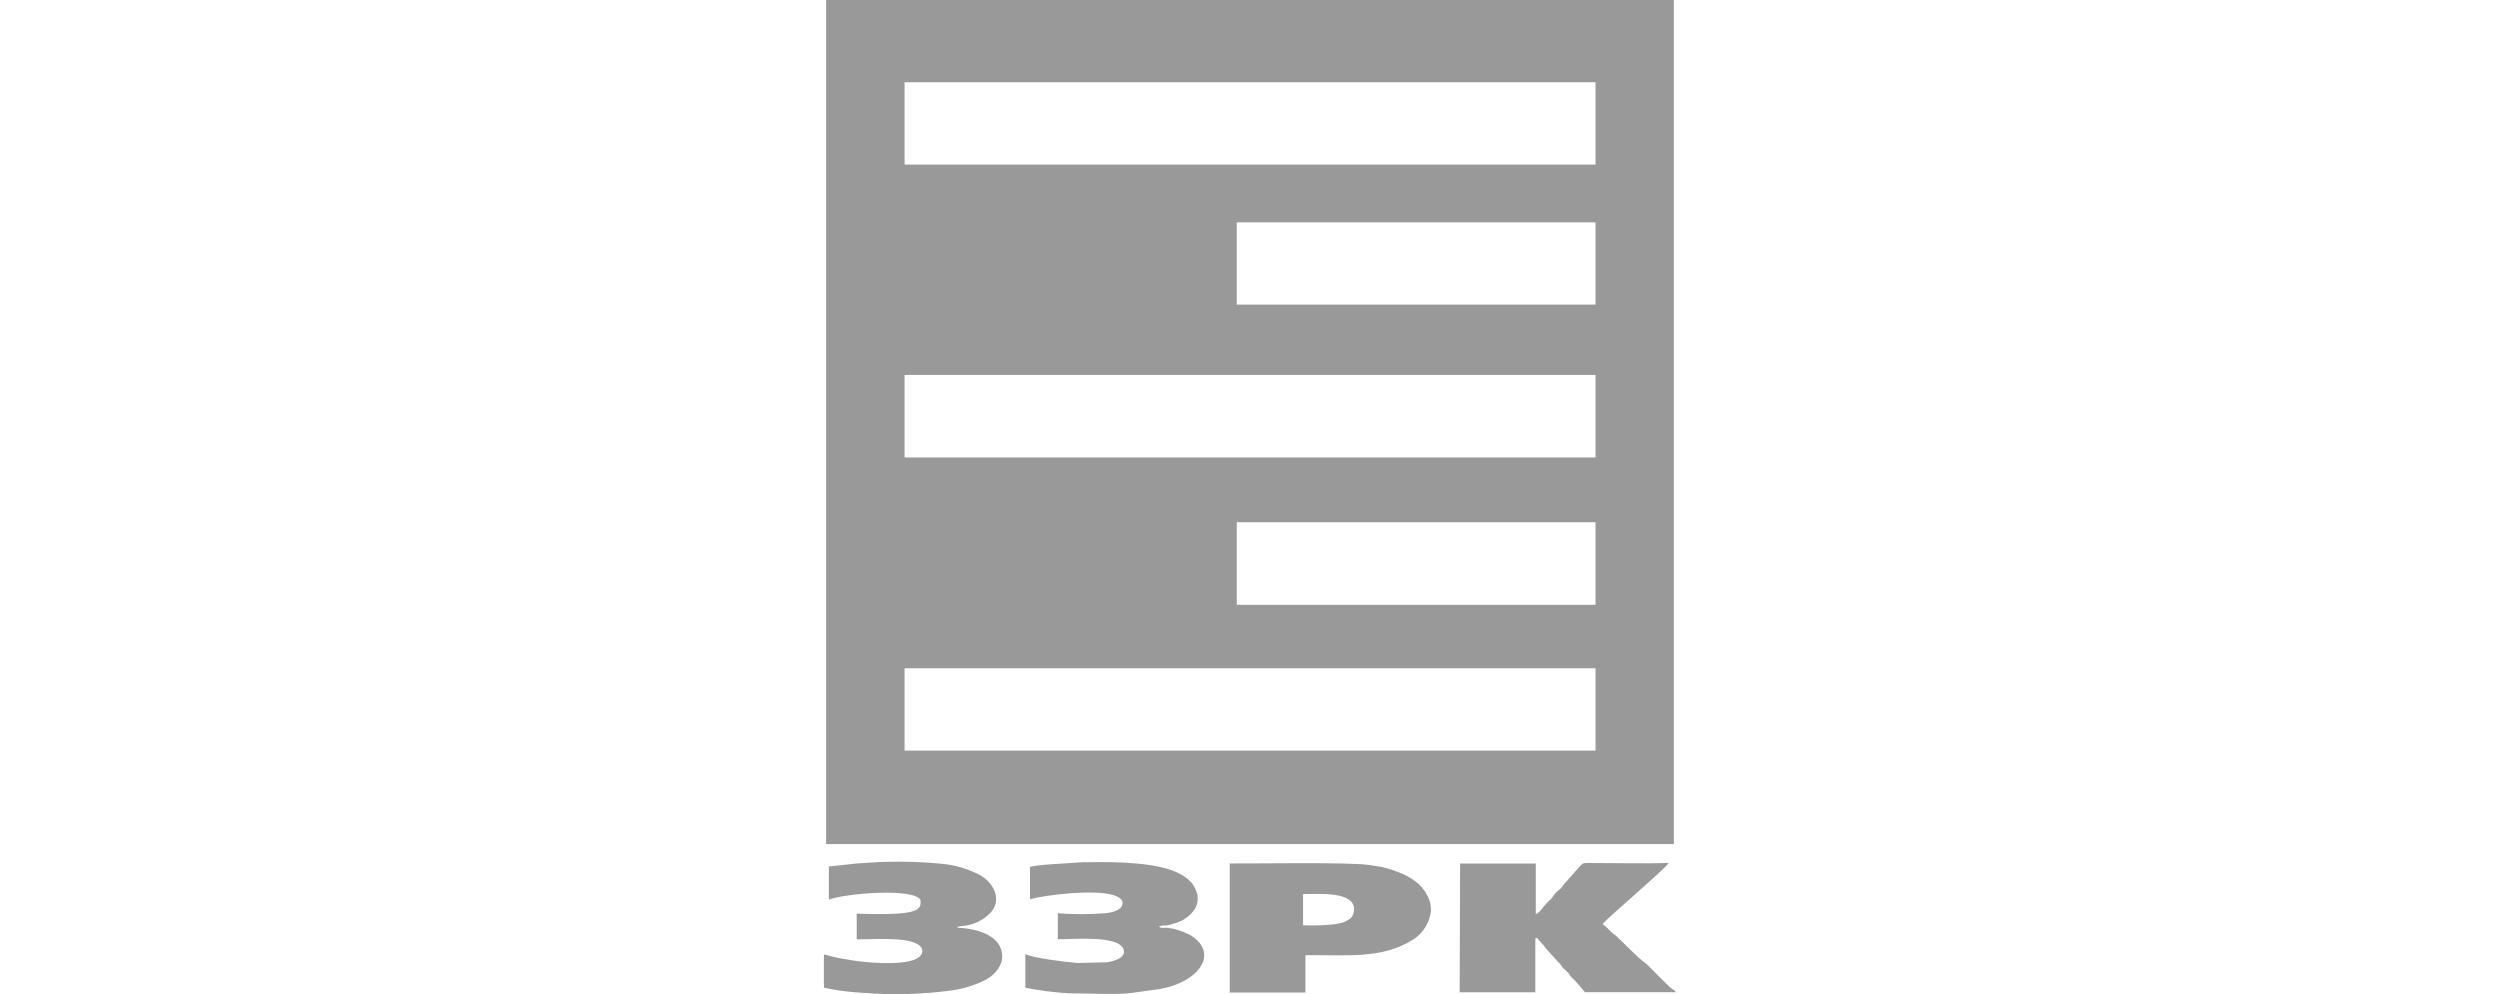 <svg width="176" height="70" viewBox="0 0 176 70" fill="none" xmlns="http://www.w3.org/2000/svg">
<g clip-path="url(#clip0)">
<path fill-rule="evenodd" clip-rule="evenodd" d="M58.16 0V59.424H117.84V0H58.16ZM112.325 52.841H63.681V47.045H112.325V52.841ZM87.068 42.579V36.767H112.325V42.579H87.068ZM112.325 32.206H63.681V26.394H112.325V32.206ZM87.068 21.444V15.653H112.325V21.444H87.068ZM112.325 11.587H63.681V5.791H112.325V11.587Z" fill="#999999"/>
<path fill-rule="evenodd" clip-rule="evenodd" d="M102.76 69.856H108.088V66.056C108.323 66.03 108.088 65.944 108.563 66.434C108.728 66.599 108.818 66.78 108.973 66.929L109.863 67.903C110.092 68.254 109.996 68.089 110.294 68.377C110.593 68.664 110.412 68.595 110.705 68.872C110.998 69.148 111.355 69.569 111.584 69.851H117.978C117.856 69.659 117.808 69.697 117.637 69.564C117.524 69.469 117.418 69.368 117.317 69.26C117.099 69.042 116.897 68.861 116.689 68.643C116.481 68.425 116.252 68.196 116.071 68.015C115.97 67.907 115.857 67.811 115.735 67.727C115.41 67.525 114.174 66.248 113.811 65.918C113.673 65.79 113.603 65.774 113.465 65.641C113.268 65.426 113.052 65.228 112.82 65.05C113.209 64.577 117.328 61.08 117.472 60.755C115.873 60.808 113.508 60.755 111.792 60.755C111.381 60.755 111.424 60.792 111.206 61.005L110.087 62.272C109.788 62.751 109.644 62.629 109.309 63.139C109.122 63.416 108.952 63.438 108.536 64.007C108.418 64.151 108.278 64.275 108.12 64.374V60.792H102.792L102.76 69.856Z" fill="#999999"/>
<path fill-rule="evenodd" clip-rule="evenodd" d="M72.515 61.021V63.304C73.751 62.974 76.996 62.612 78.35 63.006C78.707 63.113 79.218 63.331 78.957 63.821C78.792 64.135 78.078 64.284 77.758 64.294C76.664 64.377 75.565 64.377 74.471 64.294V66.125C75.616 66.125 78.691 65.838 79.085 66.801C79.341 67.424 78.408 67.674 77.945 67.743L75.877 67.796C75.094 67.733 72.744 67.456 72.185 67.168V69.537C73.191 69.734 74.209 69.866 75.233 69.931C75.337 69.937 75.442 69.937 75.547 69.931C76.783 69.931 78.238 70.027 79.453 69.931L81.712 69.617C84.041 69.18 85.442 67.642 84.456 66.386C84.247 66.137 83.989 65.933 83.7 65.785C83.221 65.539 82.704 65.379 82.17 65.311C81.952 65.311 81.712 65.37 81.6 65.226L81.686 65.194C82.133 65.082 81.877 65.268 82.645 65.018C83.24 64.871 83.761 64.511 84.11 64.007C84.304 63.688 84.367 63.307 84.286 62.943C84.205 62.637 84.06 62.352 83.859 62.107C83.652 61.899 83.417 61.72 83.162 61.575C81.744 60.707 78.526 60.664 76.805 60.697C76.629 60.697 76.346 60.697 76.272 60.697L74.071 60.84C73.549 60.868 73.029 60.928 72.515 61.021Z" fill="#999999"/>
<path fill-rule="evenodd" clip-rule="evenodd" d="M60.323 60.787L58.352 61V63.336C59.449 62.895 64.416 62.48 64.81 63.379C64.81 63.762 64.81 63.8 64.613 63.986C64.021 64.481 61.266 64.337 60.313 64.321V66.131C61.554 66.131 63.59 65.966 64.506 66.423L64.581 66.461C64.617 66.477 64.651 66.499 64.682 66.525C65.162 66.886 64.916 67.387 64.298 67.589C63.233 67.956 60.995 67.781 59.876 67.589C59.247 67.499 58.626 67.366 58.016 67.19C57.953 67.971 57.953 68.756 58.016 69.537C58.761 69.698 59.516 69.807 60.275 69.862L60.808 69.899C62.851 70.061 64.905 70.005 66.936 69.734C67.571 69.652 68.192 69.49 68.785 69.25C68.893 69.215 68.998 69.172 69.099 69.122C69.318 69.022 69.527 68.903 69.723 68.765C70.09 68.501 70.366 68.129 70.511 67.701C70.571 67.452 70.569 67.192 70.507 66.944C70.445 66.696 70.324 66.466 70.154 66.274C69.281 65.327 67.458 65.322 67.426 65.311C67.394 65.3 67.352 65.231 67.677 65.199C68.399 65.156 69.085 64.865 69.616 64.374C70.607 63.464 70.032 62.155 68.924 61.569C68.122 61.161 67.251 60.904 66.355 60.814C65.027 60.682 63.693 60.636 62.359 60.675C61.73 60.675 60.552 60.787 60.323 60.787Z" fill="#999999"/>
<path fill-rule="evenodd" clip-rule="evenodd" d="M100.597 63.283C100.467 62.972 100.287 62.685 100.064 62.432C99.986 62.342 99.9 62.258 99.808 62.181C99.468 61.898 99.088 61.666 98.679 61.495C98.227 61.303 97.76 61.15 97.283 61.037L96.366 60.893C94.965 60.686 88.256 60.803 86.572 60.787V69.872H91.901V67.248C94.879 67.216 97.283 67.536 99.521 66.125C99.86 65.901 100.146 65.604 100.356 65.256C100.567 64.908 100.699 64.518 100.741 64.114C100.745 63.83 100.696 63.549 100.597 63.283ZM95.189 64.513C95.087 64.683 95.023 64.688 94.885 64.773C94.754 64.866 94.605 64.931 94.448 64.965C94.325 64.997 94.07 65.05 93.979 65.066C93.234 65.145 92.484 65.17 91.736 65.141V62.943C92.887 62.943 95.386 62.735 95.327 64.05C95.321 64.213 95.273 64.373 95.189 64.513Z" fill="#999999"/>
</g>
<defs>
<clipPath id="clip0">
<rect width="60" height="70" fill="white" transform="translate(58)"/>
</clipPath>
</defs>
</svg>
